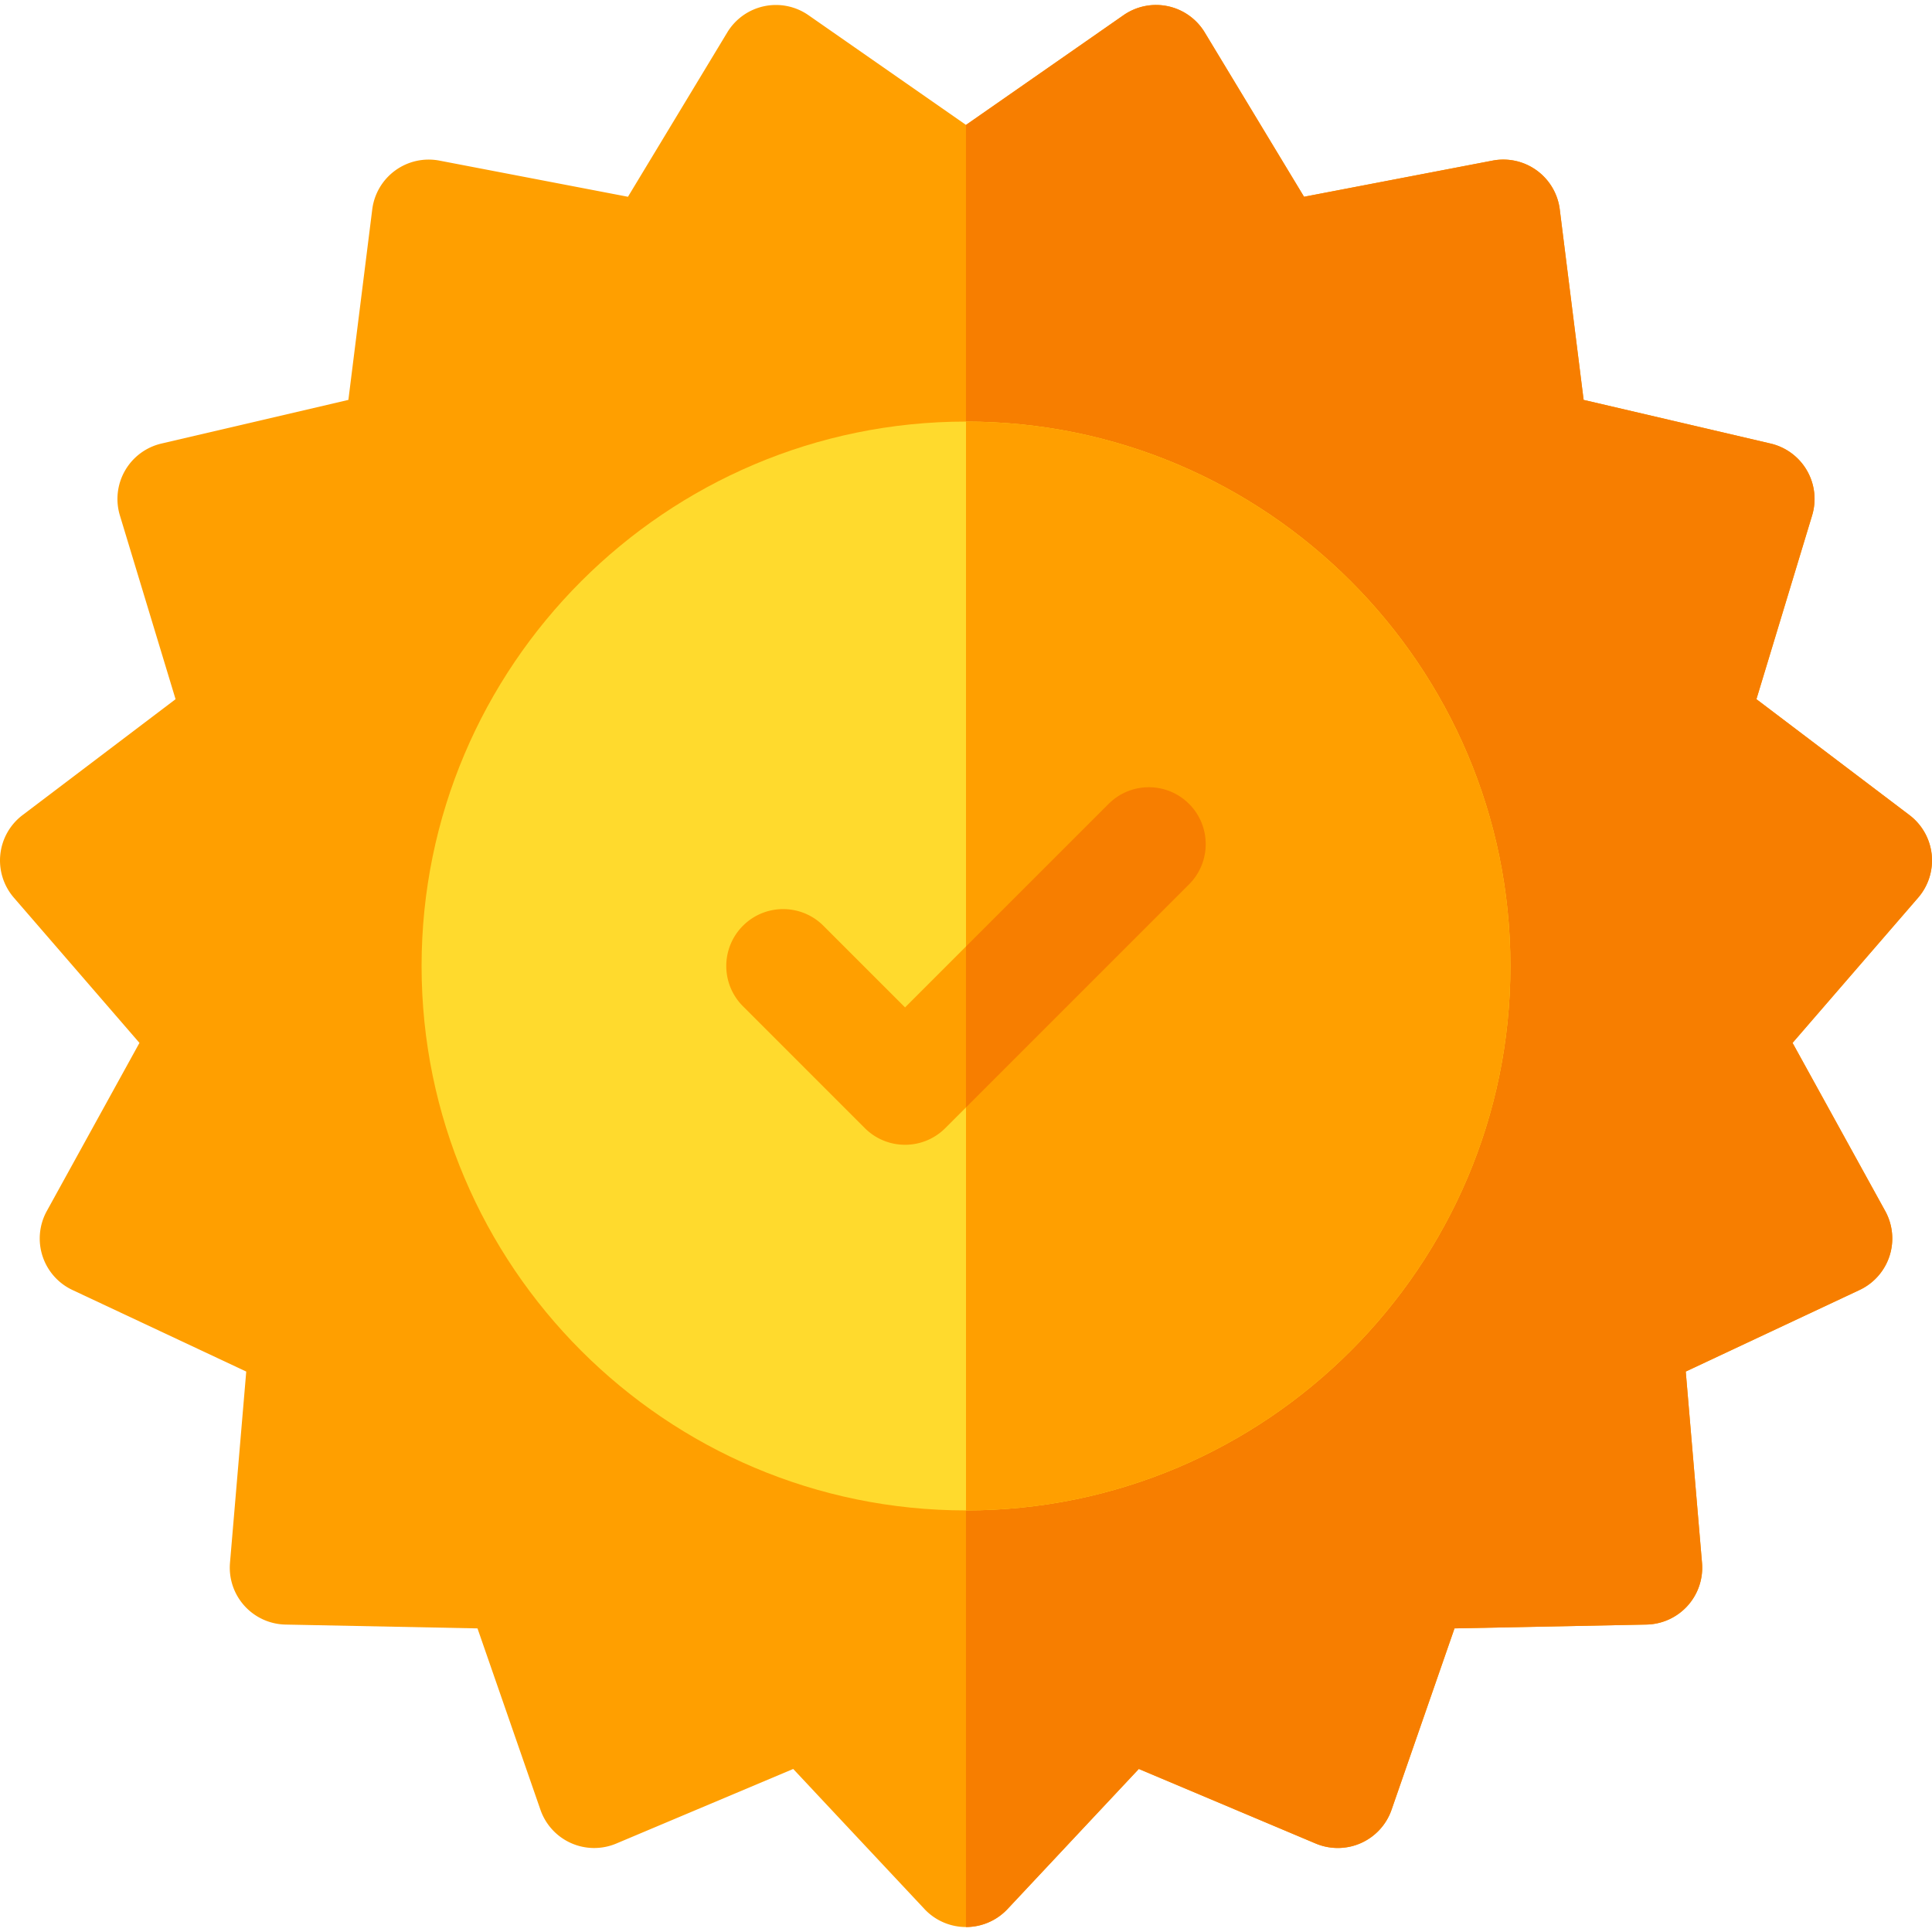 <svg xmlns="http://www.w3.org/2000/svg" viewBox="0 0 512.001 512.001"><path d="M511.919 226.457a15.086 15.086 0 0 0-5.89-10.444l-40.558-30.721 14.757-48.69a15.075 15.075 0 0 0-11.002-19.056l-49.547-11.569-6.325-50.483a15.083 15.083 0 0 0-6.098-10.324 15.065 15.065 0 0 0-11.703-2.61l-49.968 9.585L319.27 8.598a15.08 15.08 0 0 0-21.523-4.575L256 33.102 214.251 4.024a15.09 15.09 0 0 0-11.753-2.375 15.07 15.07 0 0 0-9.769 6.951l-26.312 43.546-49.967-9.584a15.08 15.08 0 0 0-17.801 12.934l-6.325 50.483-49.548 11.569a15.08 15.08 0 0 0-11.002 19.055l14.754 48.691-40.554 30.72a15.08 15.08 0 0 0-2.299 21.883l33.281 38.481-24.554 44.56a15.08 15.08 0 0 0 6.8 20.926l46.056 21.616-4.309 50.696a15.078 15.078 0 0 0 14.723 16.353l50.87 1.014 16.681 48.064a15.075 15.075 0 0 0 20.101 8.951l46.886-19.763L245 505.919a15.08 15.08 0 0 0 22.004 0l34.79-37.124 46.882 19.763a15.095 15.095 0 0 0 11.99-.12 15.07 15.07 0 0 0 8.112-8.83l16.684-48.065 50.867-1.014a15.077 15.077 0 0 0 14.724-16.353l-4.309-50.696 46.058-21.616a15.084 15.084 0 0 0 7.936-8.99 15.08 15.08 0 0 0-1.135-11.937l-24.557-44.559 33.283-38.481a15.098 15.098 0 0 0 3.59-11.44z" fill="#ff9f00"/><path d="M511.919 226.457a15.086 15.086 0 0 0-5.89-10.444l-40.558-30.721 14.757-48.69a15.075 15.075 0 0 0-11.002-19.056l-49.547-11.569-6.325-50.483a15.083 15.083 0 0 0-6.098-10.324 15.065 15.065 0 0 0-11.703-2.61l-49.968 9.585L319.27 8.598a15.08 15.08 0 0 0-21.523-4.575L256 33.102v477.579a15.08 15.08 0 0 0 11.002-4.768l34.79-37.124 46.882 19.763a15.095 15.095 0 0 0 11.99-.12 15.07 15.07 0 0 0 8.112-8.83l16.684-48.065 50.867-1.014a15.077 15.077 0 0 0 14.724-16.353l-4.309-50.696 46.058-21.616a15.084 15.084 0 0 0 7.936-8.99 15.08 15.08 0 0 0-1.135-11.937l-24.557-44.559 33.283-38.481a15.07 15.07 0 0 0 3.592-11.434z" fill="#f77e00"/><path d="M256.001 111.723c-79.556 0-144.278 64.723-144.278 144.278s64.723 144.278 144.278 144.278S400.278 335.555 400.278 256s-64.723-144.277-144.277-144.277z" fill="#ffda2d"/><g fill="#ff9f00"><path d="M256.001 111.723v288.556c79.555 0 144.278-64.723 144.278-144.278s-64.724-144.278-144.278-144.278z"/><path d="M239.85 303.378a15.031 15.031 0 0 1-10.661-4.416l-32.301-32.3c-5.887-5.887-5.887-15.434 0-21.323 5.887-5.887 15.434-5.889 21.323 0l21.639 21.638 53.938-53.937c5.887-5.887 15.434-5.889 21.323 0 5.888 5.887 5.888 15.435 0 21.323l-64.6 64.599a15.031 15.031 0 0 1-10.661 4.416z"/></g><path d="M315.112 213.04c-5.888-5.889-15.435-5.887-21.323 0L256 250.829v42.645l59.112-59.111c5.888-5.889 5.888-15.436 0-21.323z" fill="#f77e00"/></svg>